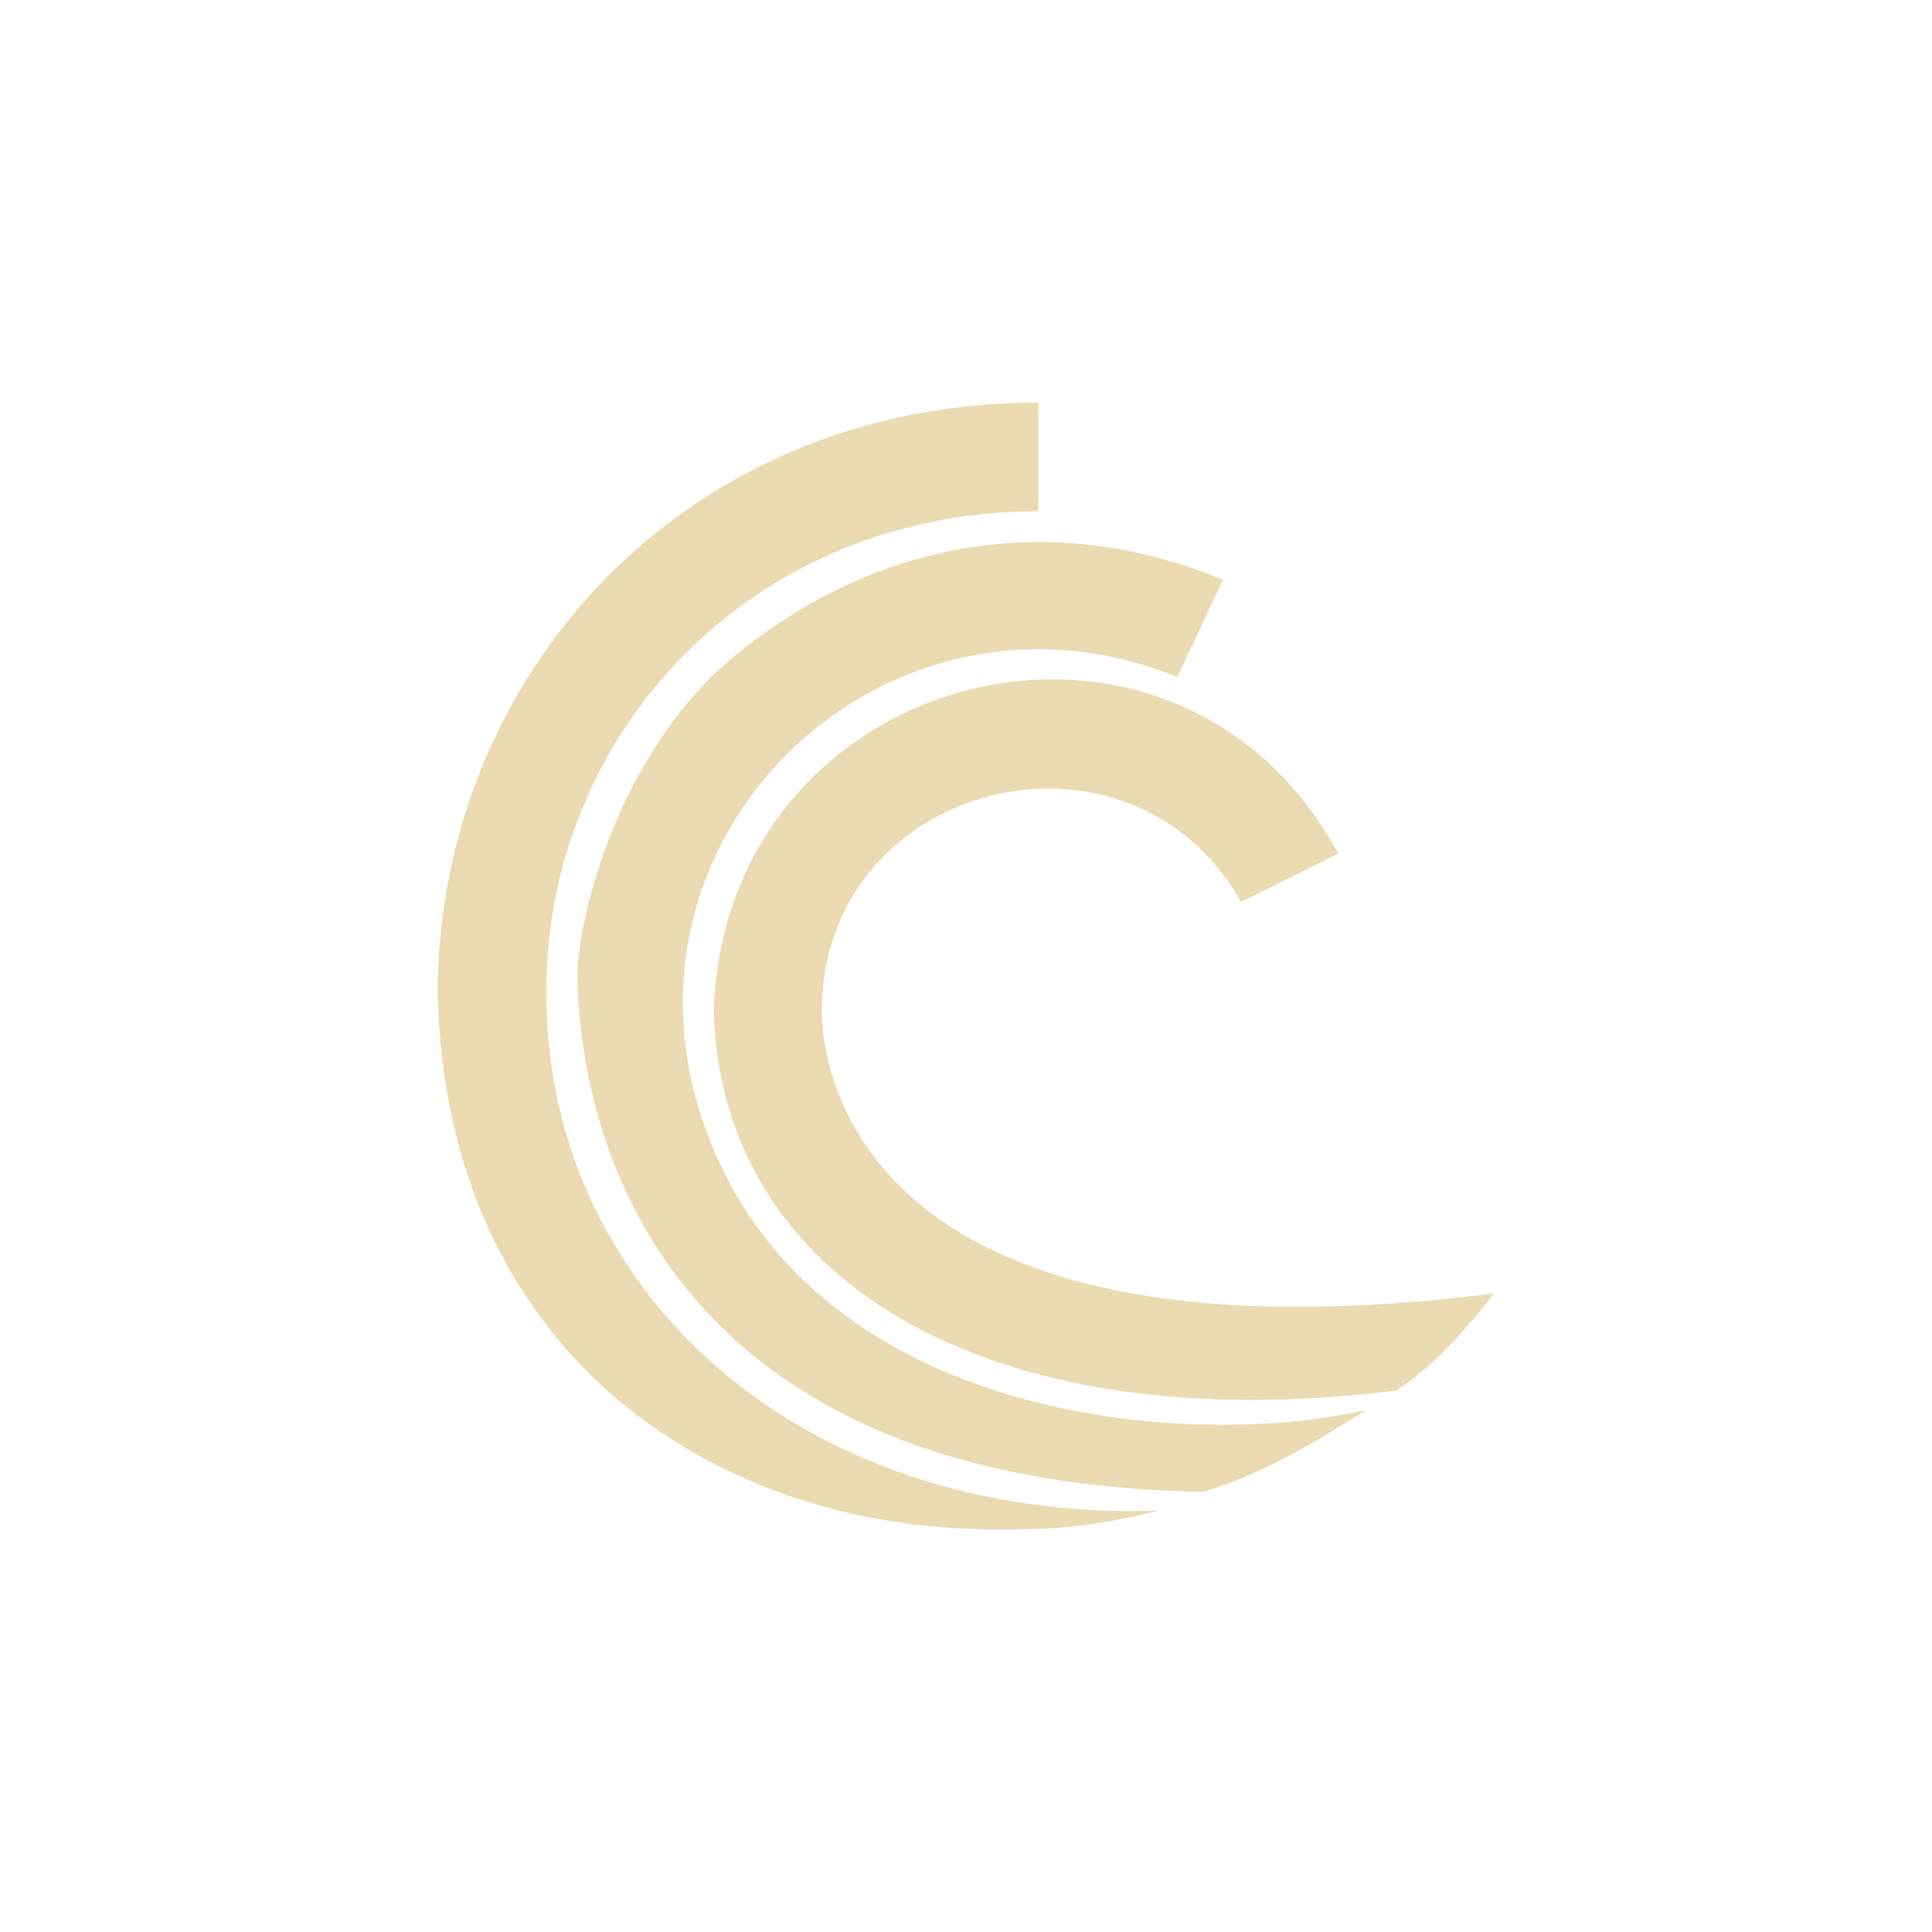 <svg width="24" height="24" version="1.1" viewBox="0 0 24 24" xmlns="http://www.w3.org/2000/svg">
  <defs>
    <style id="current-color-scheme" type="text/css">.ColorScheme-Text { color:#ebdbb2; } .ColorScheme-Highlight { color:#458588; }</style>
  </defs>
  <path class="ColorScheme-Text" d="m5.438 12.33c0.086 4.371 3.307 6.67 6.943 6.67 0.662 0 1.136-0.016 2.01-0.234-4.48 0.141-7.646-2.763-7.604-6.505 0.024-3.164 2.545-5.91 6.112-5.91v-1.35c-4.458 0-7.461 3.455-7.461 7.33zm1.734-0.235c0.012 0.976 0.264 6.312 7.777 6.437 0.734-0.22 1.378-0.608 2.02-1.016-2.242 0.512-6.963 0.137-8.233-3.574-1.248-3.65 2.343-6.976 5.889-5.531l0.568-1.209c-2.612-1.076-4.899-0.136-6.315 1.163-1.254 1.223-1.69 3.044-1.705 3.73zm1.695 0.458c0.08 3.292 3.318 5.36 8.479 4.721 0.477-0.313 0.862-0.76 1.217-1.207-8.087 1.022-8.354-2.972-8.354-3.504 0-2.849 3.811-3.825 5.207-1.359l1.209-0.6c-2.03-3.741-7.616-2.337-7.758 1.948z" fill="currentColor"/>
</svg>

